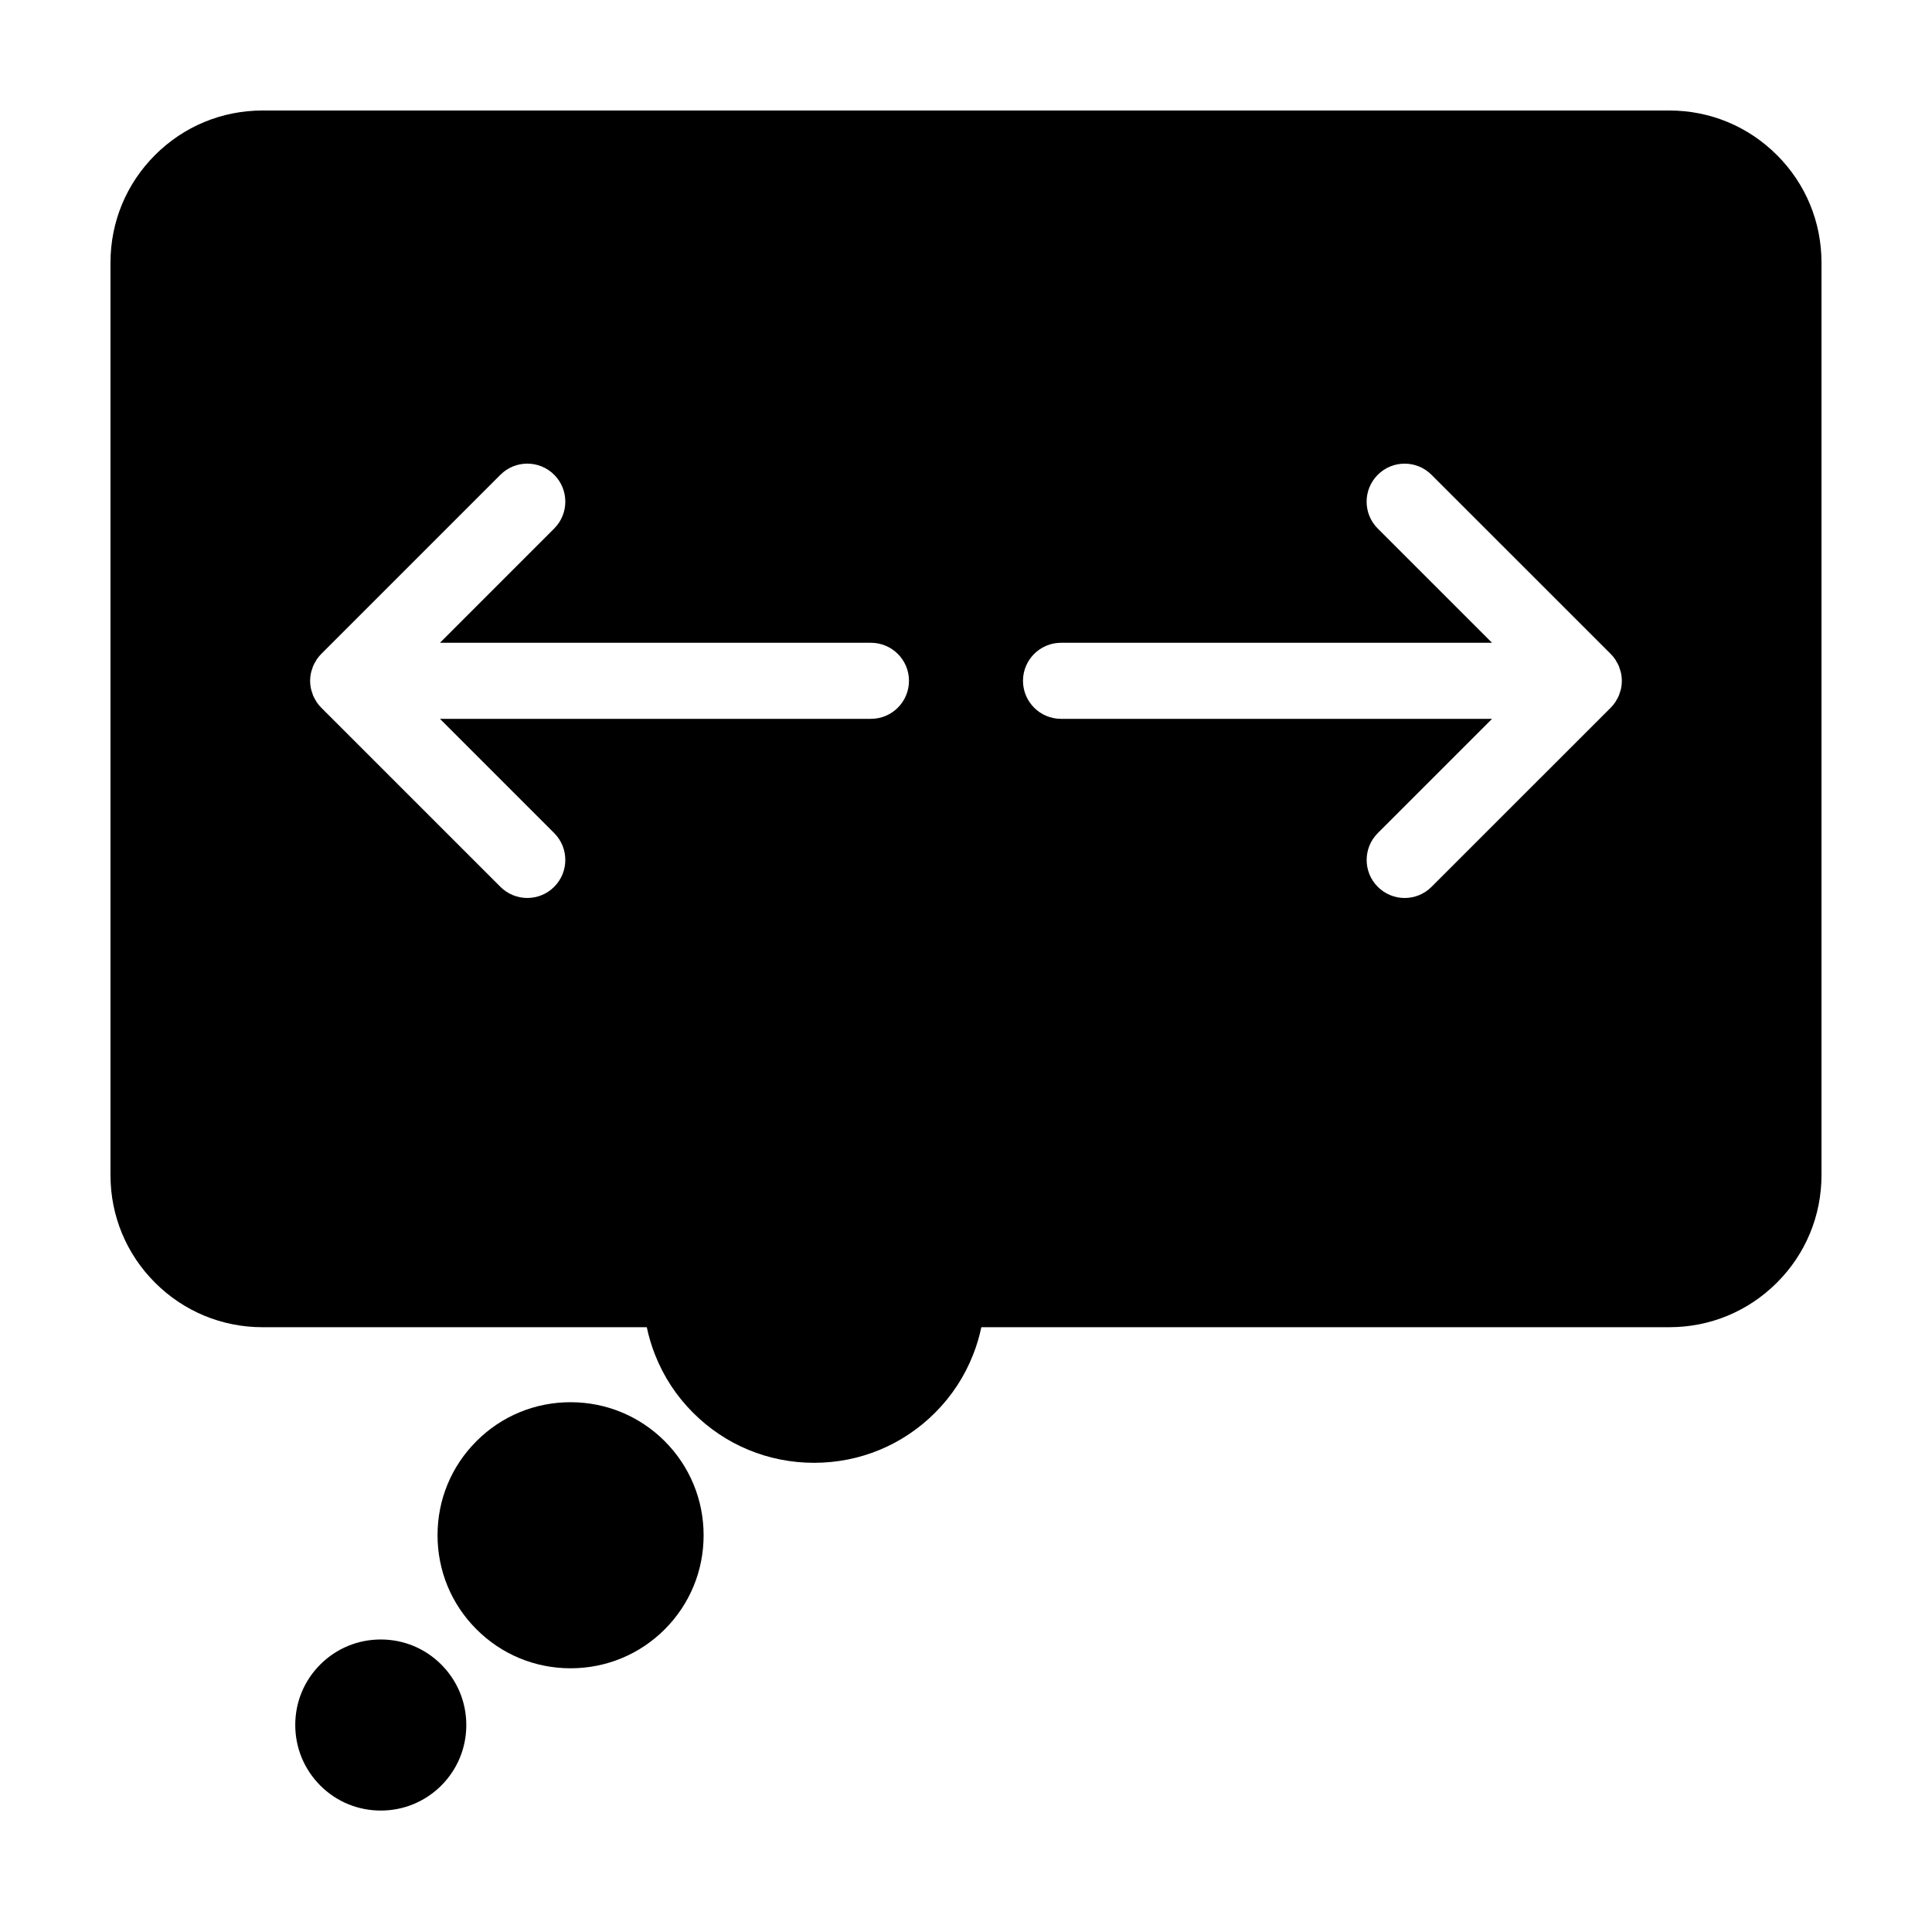 <?xml version="1.0" encoding="UTF-8"?>
<!-- Uploaded to: ICON Repo, www.svgrepo.com, Generator: ICON Repo Mixer Tools -->
<svg fill="#000000" width="800px" height="800px" version="1.1" viewBox="144 144 512 512" xmlns="http://www.w3.org/2000/svg">
 <g>
  <path d="m295.19 515.6c-9.43 0.004-18.285 3.672-24.922 10.324-6.66 6.644-10.324 15.508-10.316 24.93 0 9.426 3.668 18.289 10.324 24.934 6.648 6.656 15.504 10.324 24.934 10.324 9.426 0 18.285-3.664 24.945-10.312 6.648-6.656 10.309-15.516 10.309-24.934 0-9.422-3.668-18.273-10.312-24.945-6.672-6.652-15.531-10.32-24.961-10.32z"/>
  <path d="m244.91 578.48c-6.066 0-11.758 2.363-16.035 6.629-4.281 4.281-6.637 9.969-6.629 16.043 0.004 6.051 2.359 11.742 6.644 16.043 4.281 4.277 9.969 6.621 16.02 6.621 6.055 0 11.75-2.352 16.035-6.629 4.277-4.289 6.629-9.969 6.629-16.035 0-6.055-2.359-11.754-6.629-16.02-4.277-4.289-9.973-6.652-16.035-6.652z"/>
  <path d="m614.9 185.09c-7.613-7.613-17.734-11.805-28.496-11.805h-372.82c-10.762 0-20.883 4.191-28.5 11.805-7.613 7.617-11.805 17.738-11.805 28.5v241.83c0 10.766 4.191 20.887 11.809 28.504 7.613 7.609 17.734 11.801 28.496 11.801h101.82c0.52 2.457 1.238 4.875 2.168 7.246 2.277 5.801 5.672 11 10.105 15.426 8.551 8.551 19.938 13.262 32.059 13.262 12.125 0 23.512-4.715 32.059-13.266 4.43-4.43 7.828-9.617 10.102-15.426 0.934-2.367 1.648-4.777 2.172-7.246h182.34c10.762 0 20.883-4.191 28.496-11.805 7.613-7.609 11.809-17.73 11.809-28.496v-241.83c0-10.766-4.191-20.891-11.809-28.5zm-240.09 149.41h-114.22l30.273 30.273c3.934 3.934 3.934 10.312 0 14.246-1.965 1.969-4.543 2.953-7.125 2.953-2.578 0-5.152-0.984-7.125-2.953l-47.473-47.469c-0.469-0.469-0.887-0.977-1.254-1.527-0.09-0.133-0.145-0.289-0.23-0.422-0.25-0.422-0.504-0.848-0.695-1.305-0.082-0.191-0.117-0.398-0.188-0.598-0.145-0.418-0.297-0.836-0.387-1.281-0.133-0.656-0.203-1.324-0.203-1.996s0.07-1.34 0.207-1.996c0.086-0.441 0.242-0.863 0.387-1.281 0.07-0.203 0.105-0.406 0.188-0.598 0.191-0.457 0.441-0.883 0.695-1.305 0.086-0.137 0.141-0.289 0.23-0.422 0.367-0.543 0.785-1.059 1.254-1.527l47.473-47.473c3.93-3.934 10.316-3.934 14.246 0 3.934 3.934 3.934 10.312 0 14.246l-30.273 30.281h114.22c5.562 0 10.078 4.516 10.078 10.078-0.004 5.559-4.516 10.074-10.078 10.074zm198.8-8.082c-0.086 0.441-0.246 0.863-0.387 1.281-0.07 0.203-0.105 0.406-0.188 0.598-0.188 0.457-0.441 0.883-0.699 1.305-0.082 0.137-0.137 0.289-0.227 0.422-0.367 0.543-0.785 1.059-1.254 1.527l-47.484 47.473c-1.969 1.969-4.539 2.953-7.117 2.953-2.586 0-5.152-0.984-7.125-2.953-3.934-3.934-3.934-10.312 0-14.246l30.285-30.277h-114.23c-5.562 0-10.078-4.516-10.078-10.078s4.516-10.078 10.078-10.078h114.22l-30.285-30.273c-3.934-3.934-3.934-10.312 0-14.246 3.93-3.934 10.312-3.934 14.242 0l47.484 47.469c0.469 0.469 0.887 0.977 1.254 1.527 0.09 0.133 0.145 0.289 0.227 0.422 0.258 0.422 0.516 0.848 0.699 1.305 0.082 0.191 0.117 0.398 0.188 0.598 0.141 0.418 0.297 0.836 0.387 1.281 0.133 0.656 0.203 1.32 0.203 1.996 0.004 0.676-0.066 1.348-0.199 1.996z"/>
 </g>
</svg>